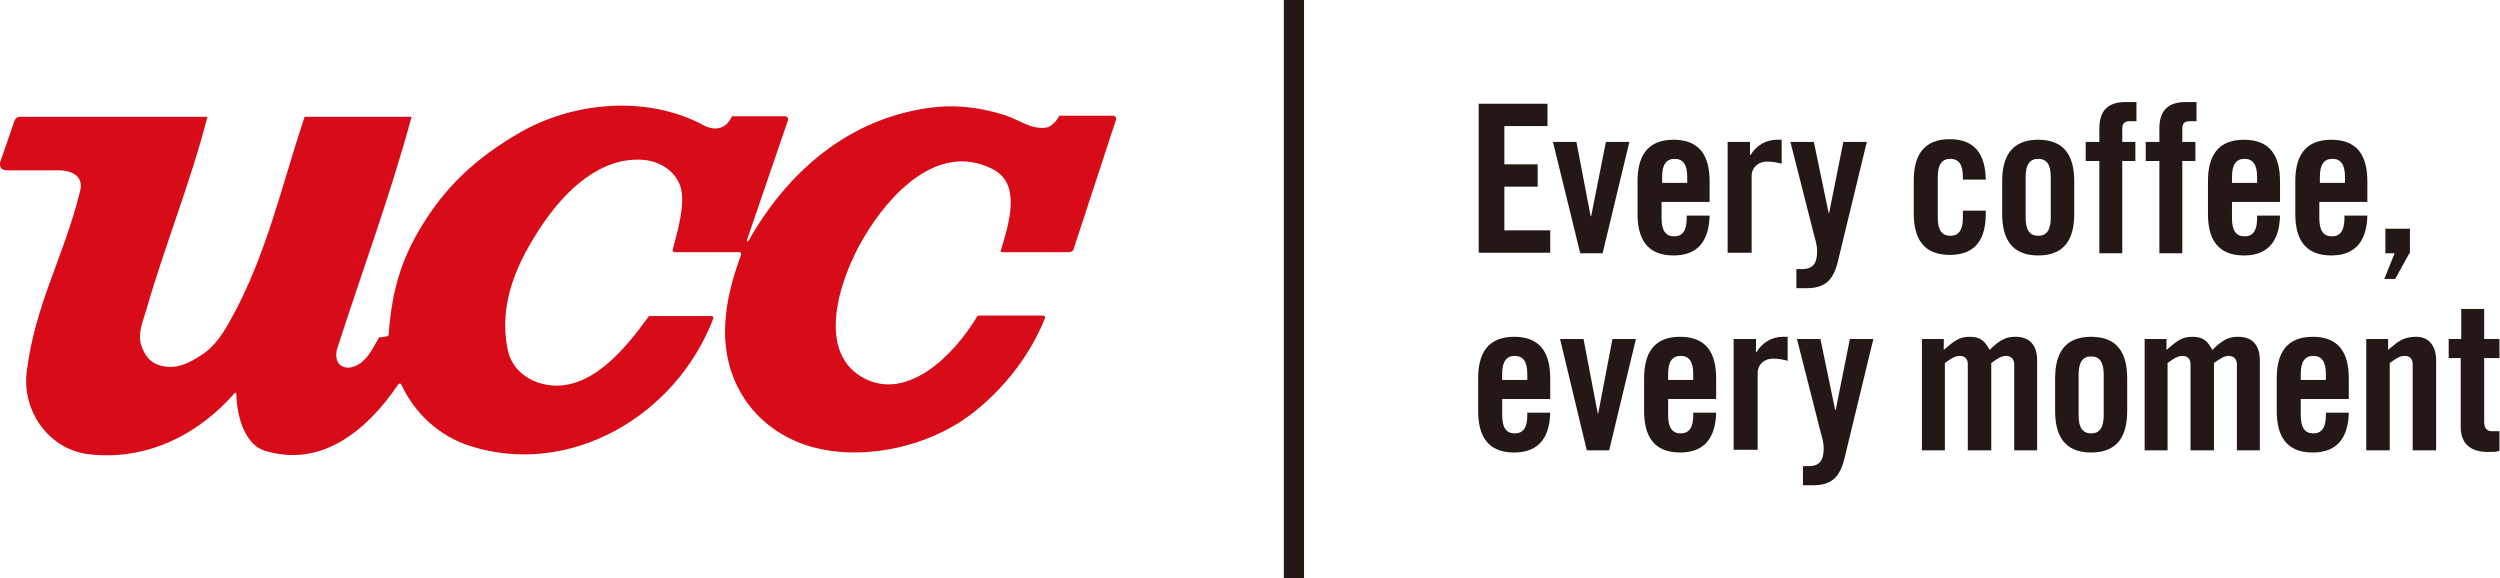 <?xml version="1.0" encoding="utf-8"?>
<!-- Generator: Adobe Illustrator 26.0.1, SVG Export Plug-In . SVG Version: 6.00 Build 0)  -->
<svg version="1.1" id="logo.svg" xmlns="http://www.w3.org/2000/svg" xmlns:xlink="http://www.w3.org/1999/xlink" x="0px" y="0px"
	 viewBox="0 0 458 105.9" style="enable-background:new 0 0 458 105.9;" xml:space="preserve">
<style type="text/css">
	.st0{fill:#D70C18;}
	.st1{fill:#231815;}
</style>
<g>
	<path class="st0" d="M71,61.6l0.2-0.2c0.6-8.9,2.7-15,7.2-21.8c4.4-6.6,9.7-11.1,16.3-15c10.2-6.1,24-7.2,34.3-1.6
		c0,0,3.4,2,5.1-1.7h9.8c0,0,0.7,0.1,0.4,0.9l-7.4,21.6c0,0-0.3,0.9,0.3,0.2c7.9-13.9,19.8-22.9,34.4-24.4c4.3-0.4,8.4,0.2,12.5,1.5
		c2.5,0.8,4.7,2.6,7.4,2.3c1.2-0.1,2.1-1.4,2.6-2.2l9.9,0c0,0,0.7,0.1,0.4,0.9l-7.7,23.5c0,0,0,0.6-1.1,0.6h-12.1l-0.2-0.1
		c1.5-5.1,4-12.5-1.6-15.2c-9.9-4.9-18.8,4.7-23.5,12.7c-4.6,7.8-8.9,21.4,0.5,25.9c7.6,3.6,15.8-4,20.3-11.5
		c-0.1,0,0.2-0.2,0.5-0.2h11.3c0.5,0,0.8,0.1,0.6,0.6c-4.2,10.4-12.3,17.2-17,19.8c-8.3,4.7-18.9,6-26.9,3.3
		c-6.1-2.1-10.9-6.5-13.2-12.5c-2.8-7.3-1.2-15.1,1.4-22.1c0.3-0.9-0.5-0.7-0.5-0.7l-11.7,0l-0.3-0.3c0.9-3.4,2.5-8.8,1.4-11.9
		c-1.1-2.9-3.8-4.4-6.6-4.7c-8-0.7-14.4,5.7-18.4,11.5C94.7,48,91.3,55.5,93,64c0.7,3.6,3.7,5.9,7.2,6.5c7.9,1.3,14.2-6.4,18.7-12.6
		h11.4c0,0,0.4,0,0.4,0.4c-6.9,18.1-26.5,29.2-44.6,23.4c-5.6-1.8-10.1-5.9-12.6-11.3c-0.3-0.3-0.4-0.1-0.6,0.1
		c-5.7,8.4-14,15.2-24.3,12.1c-3.5-1-5.2-5.8-5.3-10.4c0-0.3-0.2-0.3-0.3-0.2c-6.7,7.7-16.3,12.5-26.9,11.2
		C8.8,82.2,4,75.2,4.9,68.1c1.5-12.3,6.8-21.1,9.7-32.8c1.3-4.4-4.1-4.1-4.1-4.1H1.3c-1.6,0-1.3-1.4-1.3-1.4L2.7,22
		C3.1,21.2,4,21.4,4,21.4l34,0c-3.1,12.1-7.8,23.5-11.3,35.7c-0.6,2-1.5,4.1-0.8,6.2c0.6,1.8,1.6,3.2,3.6,3.7c2.8,0.7,5-0.4,7.3-1.9
		c2.6-1.6,4.1-4.1,5.5-6.6c6.5-11.7,9.3-24.5,13.5-37.1h19.6c-3.9,14.4-9,28.1-13.6,42.4c-0.4,1.1-0.2,2.7,0.7,3.2
		c1,0.6,2.1,0.4,3.3-0.3c1.8-1.2,2.7-3.3,3.6-4.8c0-0.1,0.2-0.2,0.3-0.1L71,61.6z"/>
</g>
<g>
	<path class="st1" d="M270.9,46.4V19h12.6v4.1h-7.9v7h6.1v4.1h-6.1v8h8.4v4.1H270.9z"/>
	<path class="st1" d="M294.2,26h4.3l-4.9,20.4h-4.1L284.5,26h4.3l2.6,13.6h0.1L294.2,26z"/>
	<path class="st1" d="M313.3,37h-8.9v3c0,2.3,0.8,3.3,2.3,3.3c1.5,0,2.3-1,2.3-3.3v-0.5h4.2c-0.1,4.3-1.9,7.3-6.6,7.3
		c-4.9,0-6.6-3.1-6.6-7.6v-6c0-4.5,1.7-7.6,6.6-7.6c4.9,0,6.6,3.1,6.6,7.6V37z M309.1,33.5v-1.1c0-2.3-0.8-3.3-2.3-3.3
		c-1.5,0-2.3,1-2.3,3.3v1.1H309.1z"/>
	<path class="st1" d="M316.5,46.4V26h4.1v2.4h0.1c1-1.7,2.8-2.8,4.8-2.8h0.9V30c-0.8-0.2-1.5-0.4-2.7-0.4c-1.4,0-2.8,0.9-2.8,2.7v14
		H316.5z"/>
	<path class="st1" d="M337.7,26h4.3l-5.3,21.9c-0.9,3.7-2.6,4.9-5.8,4.9h-1.8v-3.5h1c2.1,0,2.8-1.1,2.8-3.3c0-0.8-0.2-1.7-0.5-2.7
		L328,26h4.3l2.7,13h0.1L337.7,26z"/>
	<path class="st1" d="M359.6,32.9v-0.5c0-2.3-0.8-3.3-2.3-3.3c-1.5,0-2.3,1-2.3,3.3v7.5c0,2.3,0.8,3.3,2.3,3.3c1.5,0,2.3-1,2.3-3.3
		v-1.3h4.2v0.5c0,4.5-1.7,7.6-6.6,7.6c-4.9,0-6.6-3.1-6.6-7.6v-6c0-4.5,1.7-7.6,6.6-7.6c4.8,0,6.5,3,6.6,7.4H359.6z"/>
	<path class="st1" d="M366.8,33.2c0-4.5,1.7-7.6,6.6-7.6c4.9,0,6.6,3.1,6.6,7.6v6c0,4.5-1.7,7.6-6.6,7.6c-4.9,0-6.6-3.1-6.6-7.6
		V33.2z M375.7,32.4c0-2.3-0.8-3.3-2.3-3.3c-1.5,0-2.3,1-2.3,3.3v7.5c0,2.3,0.8,3.3,2.3,3.3c1.5,0,2.3-1,2.3-3.3V32.4z"/>
	<path class="st1" d="M384.6,29.5h-2.5V26h2.5v-2.5c0-3.3,1.7-4.8,4.7-4.8h2.1v3.5h-1.2c-1,0-1.4,0.4-1.4,1.4V26h2.4v3.5h-2.4v16.9
		h-4.2V29.5z"/>
	<path class="st1" d="M395.6,29.5h-2.5V26h2.5v-2.5c0-3.3,1.7-4.8,4.7-4.8h2.1v3.5h-1.2c-1,0-1.4,0.4-1.4,1.4V26h2.4v3.5h-2.4v16.9
		h-4.2V29.5z"/>
	<path class="st1" d="M417.8,37h-8.9v3c0,2.3,0.8,3.3,2.3,3.3c1.5,0,2.3-1,2.3-3.3v-0.5h4.2c-0.1,4.3-1.9,7.3-6.6,7.3
		c-4.9,0-6.6-3.1-6.6-7.6v-6c0-4.5,1.7-7.6,6.6-7.6c4.9,0,6.6,3.1,6.6,7.6V37z M413.5,33.5v-1.1c0-2.3-0.8-3.3-2.3-3.3
		c-1.5,0-2.3,1-2.3,3.3v1.1H413.5z"/>
	<path class="st1" d="M433.8,37h-8.9v3c0,2.3,0.8,3.3,2.3,3.3c1.5,0,2.3-1,2.3-3.3v-0.5h4.2c-0.1,4.3-1.9,7.3-6.6,7.3
		c-4.9,0-6.6-3.1-6.6-7.6v-6c0-4.5,1.7-7.6,6.6-7.6s6.6,3.1,6.6,7.6V37z M429.6,33.5v-1.1c0-2.3-0.8-3.3-2.3-3.3
		c-1.5,0-2.3,1-2.3,3.3v1.1H429.6z"/>
	<path class="st1" d="M441.4,46.4l-2.6,4.7h-2l1.9-4.7h-1.7v-4.5h4.5V46.4z"/>
</g>
<g>
	<path class="st1" d="M284.1,73.1h-8.9v3c0,2.3,0.8,3.3,2.3,3.3c1.5,0,2.3-1,2.3-3.3v-0.5h4.2c-0.1,4.3-1.9,7.3-6.6,7.3
		c-4.9,0-6.6-3.1-6.6-7.6v-6c0-4.5,1.7-7.6,6.6-7.6c4.9,0,6.6,3.1,6.6,7.6V73.1z M279.8,69.6v-1.1c0-2.3-0.8-3.3-2.3-3.3
		c-1.5,0-2.3,1-2.3,3.3v1.1H279.8z"/>
	<path class="st1" d="M295.4,62.1h4.3l-4.9,20.4h-4.1l-4.9-20.4h4.3l2.6,13.6h0.1L295.4,62.1z"/>
	<path class="st1" d="M314.5,73.1h-8.9v3c0,2.3,0.8,3.3,2.3,3.3c1.5,0,2.3-1,2.3-3.3v-0.5h4.2c-0.1,4.3-1.9,7.3-6.6,7.3
		c-4.9,0-6.6-3.1-6.6-7.6v-6c0-4.5,1.7-7.6,6.6-7.6c4.9,0,6.6,3.1,6.6,7.6V73.1z M310.2,69.6v-1.1c0-2.3-0.8-3.3-2.3-3.3
		c-1.5,0-2.3,1-2.3,3.3v1.1H310.2z"/>
	<path class="st1" d="M317.6,82.5V62.1h4.1v2.4h0.1c1-1.7,2.8-2.8,4.8-2.8h0.9v4.4c-0.8-0.2-1.5-0.4-2.7-0.4c-1.4,0-2.8,0.9-2.8,2.7
		v14H317.6z"/>
	<path class="st1" d="M338.9,62.1h4.3L337.9,84c-0.9,3.7-2.6,4.9-5.8,4.9h-1.8v-3.5h1c2.1,0,2.8-1.1,2.8-3.3c0-0.8-0.2-1.7-0.5-2.7
		l-4.4-17.3h4.3l2.7,13h0.1L338.9,62.1z"/>
	<path class="st1" d="M360.5,82.5V66.7c0-1-0.6-1.5-1.5-1.5c-0.9,0-1.7,0.6-2.7,1.3v16h-4.2V62.1h4v2c1.8-1.5,2.7-2.4,4.7-2.4
		c2.1,0,2.8,0.8,3.7,2.4c2-2,3.2-2.4,4.7-2.4c2.7,0,4,1.6,4,4.3v16.5H369V66.7c0-1-0.7-1.5-1.5-1.5c-0.9,0-1.7,0.6-2.7,1.3v16H360.5
		z"/>
	<path class="st1" d="M376.5,69.3c0-4.5,1.7-7.6,6.6-7.6c4.9,0,6.6,3.1,6.6,7.6v6c0,4.5-1.7,7.6-6.6,7.6c-4.9,0-6.6-3.1-6.6-7.6
		V69.3z M385.4,68.6c0-2.3-0.8-3.3-2.3-3.3c-1.5,0-2.3,1-2.3,3.3v7.5c0,2.3,0.8,3.3,2.3,3.3c1.5,0,2.3-1,2.3-3.3V68.6z"/>
	<path class="st1" d="M401.3,82.5V66.7c0-1-0.6-1.5-1.5-1.5c-0.9,0-1.7,0.6-2.7,1.3v16h-4.2V62.1h4v2c1.8-1.5,2.7-2.4,4.7-2.4
		c2.1,0,2.8,0.8,3.7,2.4c2-2,3.2-2.4,4.7-2.4c2.7,0,4,1.6,4,4.3v16.5h-4.2V66.7c0-1-0.7-1.5-1.5-1.5c-0.9,0-1.7,0.6-2.7,1.3v16
		H401.3z"/>
	<path class="st1" d="M430.4,73.1h-8.9v3c0,2.3,0.8,3.3,2.3,3.3c1.5,0,2.3-1,2.3-3.3v-0.5h4.2c-0.1,4.3-1.9,7.3-6.6,7.3
		c-4.9,0-6.6-3.1-6.6-7.6v-6c0-4.5,1.7-7.6,6.6-7.6c4.9,0,6.6,3.1,6.6,7.6V73.1z M426.1,69.6v-1.1c0-2.3-0.8-3.3-2.3-3.3
		c-1.5,0-2.3,1-2.3,3.3v1.1H426.1z"/>
	<path class="st1" d="M433.5,82.5V62.1h4v2c1.8-1.5,2.7-2.4,5.2-2.4c2.2,0,3.6,1.6,3.6,4.3v16.5H442V66.7c0-1-0.6-1.5-1.5-1.5
		c-0.9,0-1.7,0.6-2.7,1.3v16H433.5z"/>
	<path class="st1" d="M448.6,65.6v-3.5h2.3v-5.5h4.2v5.5h2.8v3.5h-2.8v11.7c0,1.1,0.5,1.7,1.4,1.7h1.4v3.6c-0.6,0.2-1.1,0.2-2.1,0.2
		c-3.2,0-5-1.5-5-4.6V65.6H448.6z"/>
</g>
<rect x="235.2" class="st1" width="3.7" height="105.9"/>
</svg>
